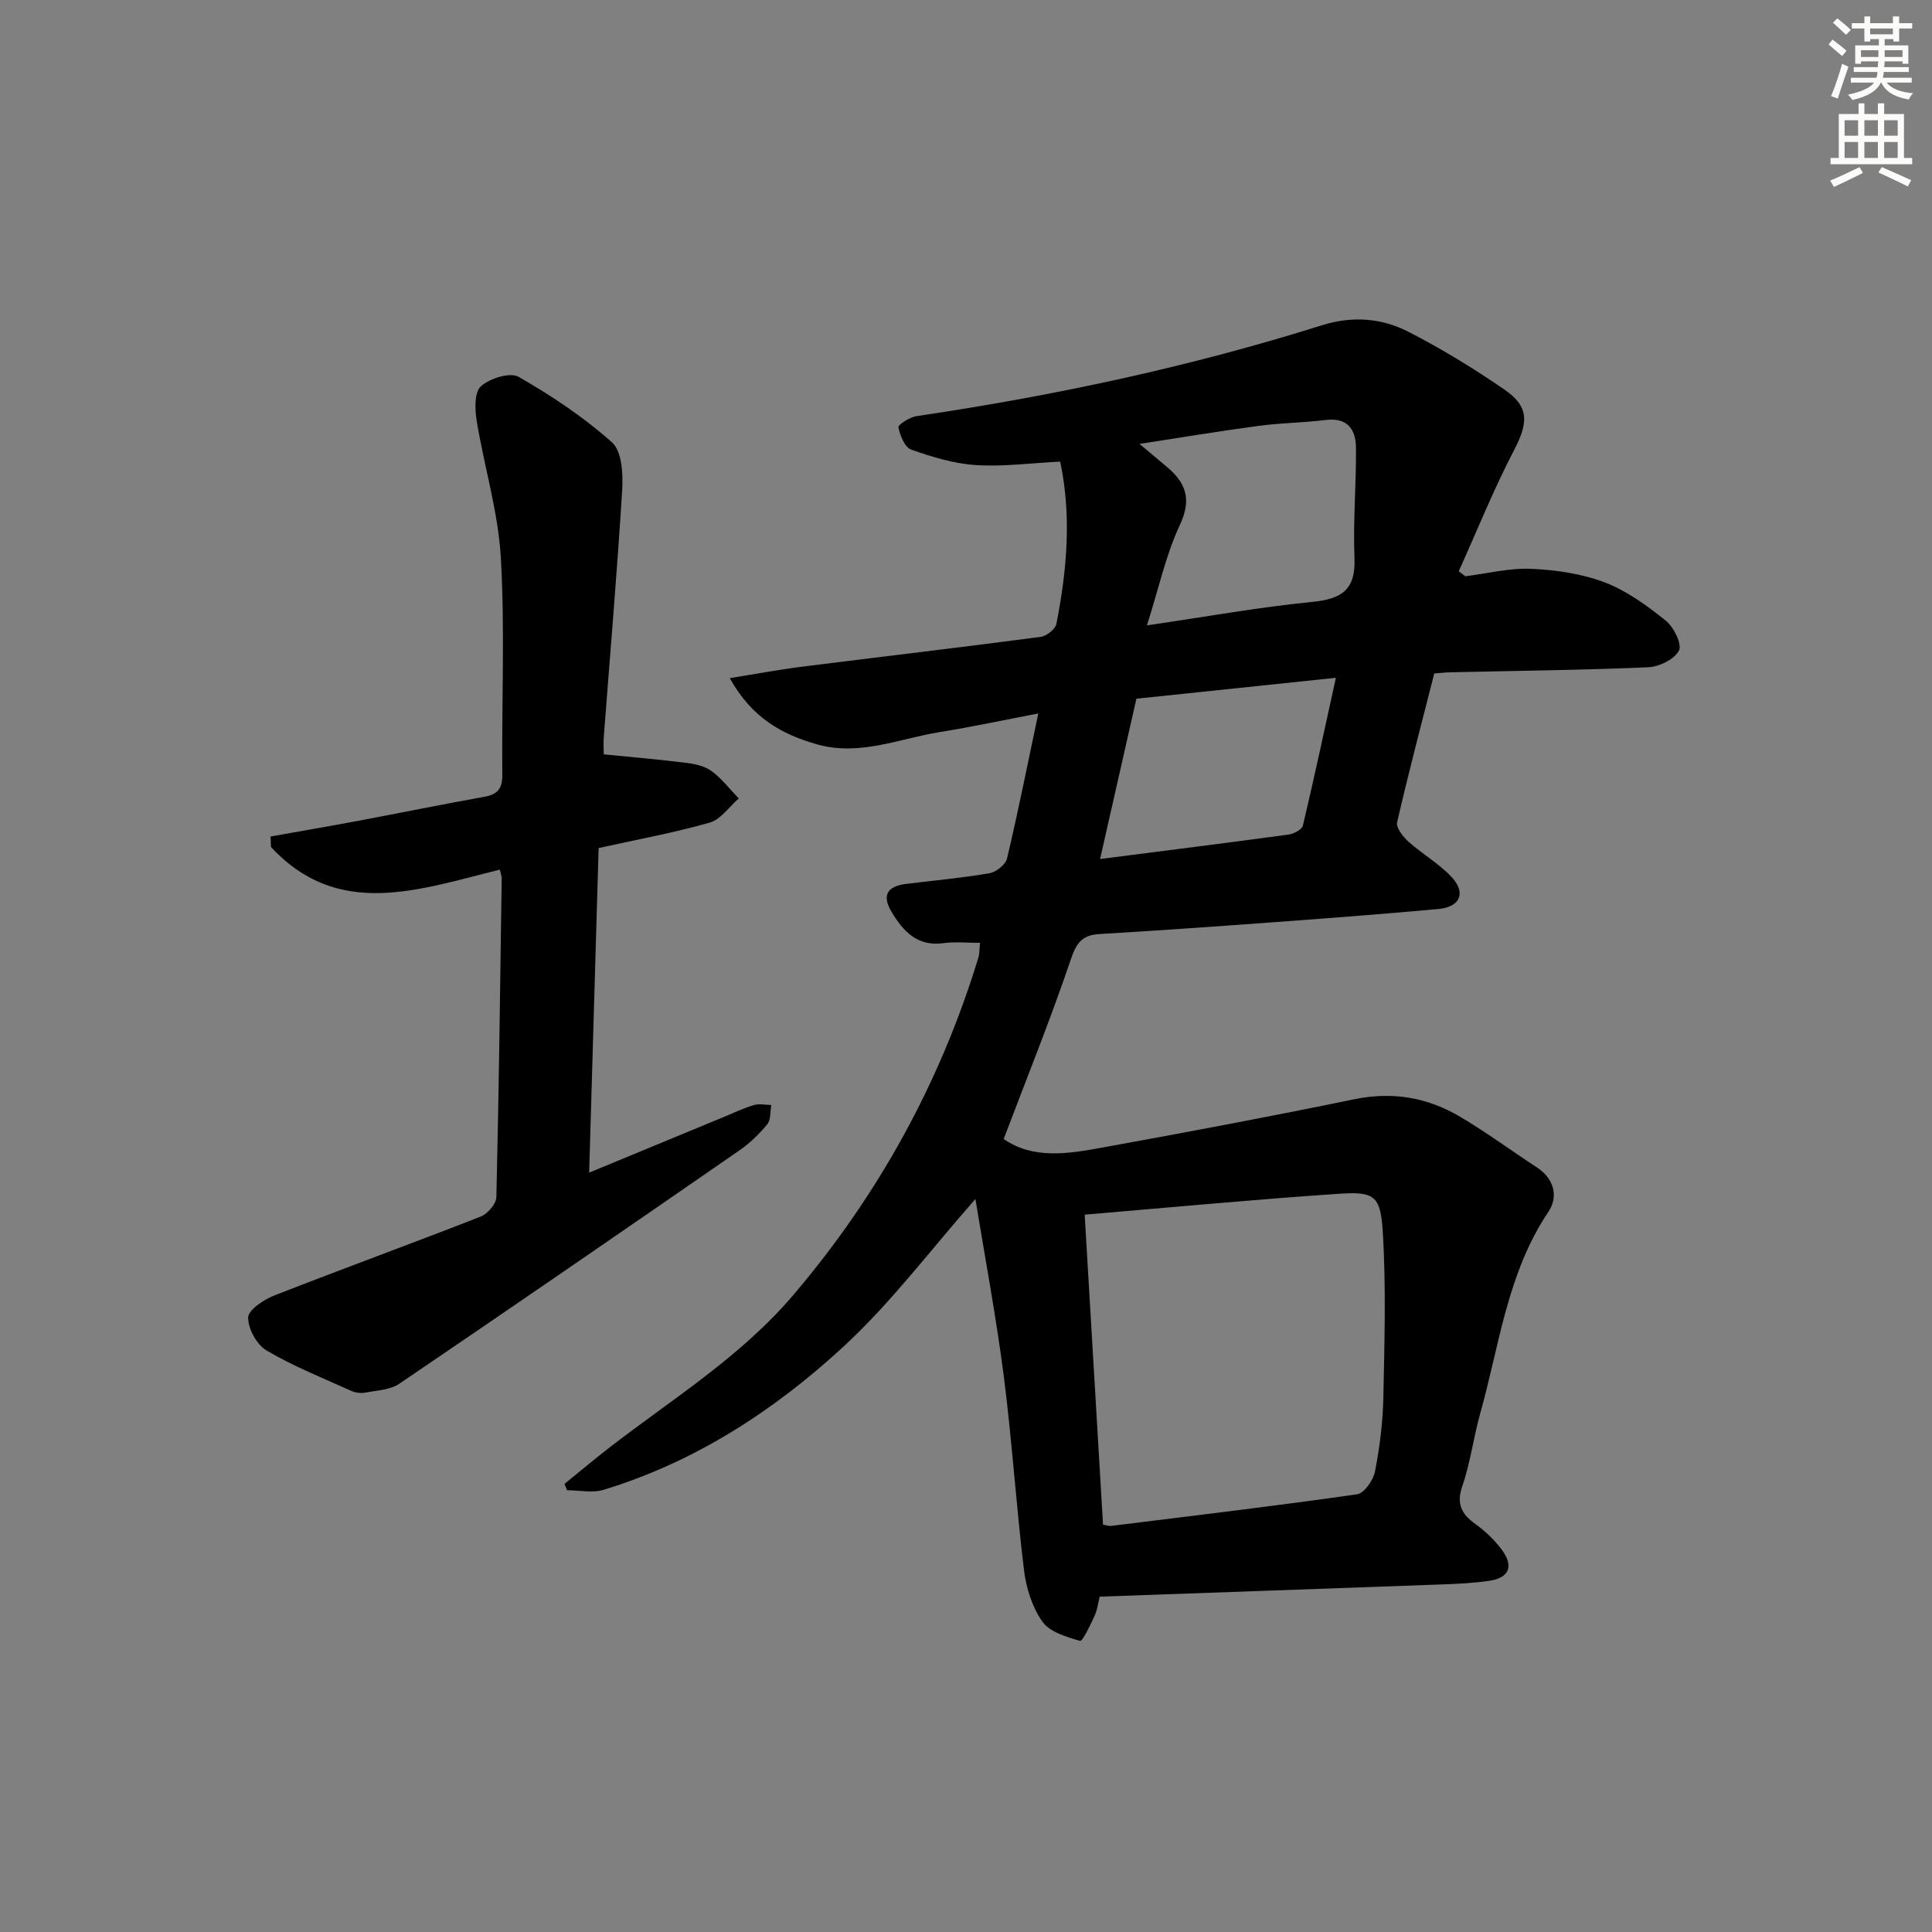 <svg enable-background="new 0 0 400 400" viewBox="0 0 400 400" xmlns="http://www.w3.org/2000/svg"><rect x="0" y="0" width="400" height="400" fill="#808080" stroke="none"/><path d="m303.39 119.31c4.56-.57 9.15-1.75 13.68-1.54 5.12.23 10.45 1.01 15.2 2.82 4.56 1.74 8.74 4.81 12.6 7.9 1.66 1.33 3.41 4.88 2.74 6.2-.93 1.81-4.09 3.36-6.36 3.46-13.63.59-27.28.73-40.92 1.04-.99.02-1.97.14-3.38.24-2.61 10.25-5.32 20.49-7.69 30.82-.26 1.12 1.22 2.99 2.35 4.01 2.83 2.53 6.22 4.48 8.83 7.21 3.16 3.3 1.94 6.31-2.63 6.73-11.91 1.09-23.85 1.98-35.78 2.86-11.44.84-22.89 1.64-34.34 2.32-3.48.2-4.76 1.64-5.94 5.11-4.25 12.55-9.22 24.86-13.95 37.33 6.12 4.24 13.28 3.07 20.27 1.8 17.46-3.17 34.92-6.44 52.3-10.03 7.98-1.65 15.24-.37 22.03 3.68 5.43 3.23 10.55 6.99 15.84 10.46 3.59 2.36 4.41 6.08 2.35 9.14-8.54 12.7-10.15 27.62-14.13 41.77-1.39 4.94-2.01 10.13-3.68 14.95-1.3 3.74-.24 5.84 2.68 7.94 2 1.44 3.86 3.21 5.35 5.16 2.71 3.55 1.7 6.02-2.58 6.62-2.95.41-5.94.59-8.93.7-23.76.87-47.52 1.7-71.62 2.56-.3 1.16-.47 2.66-1.06 3.97-.86 1.89-2.51 5.32-2.98 5.19-2.81-.81-6.29-1.82-7.82-3.98-2.11-2.98-3.36-6.96-3.81-10.65-1.63-13.35-2.47-26.8-4.18-40.13-1.6-12.42-3.93-24.74-5.88-36.73-9.32 10.57-17.44 21.44-27.24 30.49-14.36 13.27-30.73 23.92-49.72 29.71-2.32.71-5.05.1-7.59.1-.17-.44-.35-.88-.52-1.32 3.14-2.54 6.23-5.15 9.43-7.62 13.02-10.05 27.1-18.74 37.95-31.5 17.61-20.69 30.4-43.94 38.32-69.89.23-.76.18-1.6.32-3-2.7 0-5.18-.27-7.58.06-5.44.75-8.37-2.52-10.74-6.49-2.02-3.38-.93-5.28 2.99-5.77 5.77-.72 11.57-1.23 17.29-2.22 1.39-.24 3.34-1.79 3.64-3.07 2.29-9.65 4.22-19.38 6.47-30.01-7.14 1.37-13.71 2.78-20.34 3.85-8.43 1.35-16.68 5.05-25.47 2.55-7.21-2.04-13.49-5.45-18.07-13.71 5.52-.88 10.21-1.77 14.93-2.36 16.48-2.08 32.97-4.01 49.44-6.18 1.22-.16 3.04-1.6 3.26-2.71 2.18-11.13 3.17-22.33.78-33.58-5.98.3-11.76 1.08-17.46.72-4.53-.29-9.07-1.68-13.38-3.2-1.33-.47-2.31-2.92-2.66-4.62-.11-.51 2.34-2.11 3.75-2.31 28.44-4.21 56.49-10.18 83.92-18.81 6.26-1.97 12.33-1.53 17.9 1.33 6.93 3.55 13.63 7.65 20.04 12.07 5.08 3.51 4.76 6.91 1.84 12.49-4.24 8.13-7.66 16.68-11.44 25.05.45.31.92.66 1.38 1.02zm-78.82 132.17c1.26 21.35 2.53 42.76 3.8 64.18.74.12 1.23.32 1.69.26 16.97-2.1 33.96-4.12 50.89-6.54 1.49-.21 3.38-2.91 3.73-4.72.98-5.04 1.62-10.2 1.73-15.33.23-11.47.58-22.98-.13-34.41-.47-7.46-1.79-8.26-9.24-7.75-17.23 1.16-34.43 2.79-52.47 4.31zm12.89-122c12.35-1.81 23.24-3.78 34.22-4.86 6.09-.6 9.02-2.5 8.75-9.07-.31-7.61.38-15.25.31-22.88-.04-3.73-1.73-6.27-6.23-5.72-4.6.57-9.26.6-13.85 1.21-7.99 1.07-15.95 2.4-24.74 3.74 2.32 1.95 3.92 3.31 5.55 4.66 3.99 3.31 5.35 6.7 2.83 12.07-2.9 6.18-4.35 13.02-6.84 20.85zm39.12 10.85c-14.5 1.52-27.82 2.91-41.3 4.33-2.5 11.02-4.96 21.88-7.52 33.19 13.7-1.76 26.37-3.34 39.01-5.06 1.09-.15 2.79-1.03 2.98-1.86 2.36-9.96 4.5-19.96 6.83-30.6z" fill="#000001"/><path d="m103.49 180.05c-16.78 4.13-33.46 10.36-47.39-4.7-.03-.72-.05-1.44-.08-2.16 6.09-1.09 12.19-2.13 18.27-3.27 8.63-1.62 17.23-3.39 25.88-4.93 2.77-.49 3.86-1.61 3.83-4.58-.15-14.99.55-30.02-.31-44.97-.55-9.5-3.45-18.86-5-28.33-.38-2.36-.49-5.92.88-7.14 1.84-1.64 6.03-2.96 7.8-1.95 6.82 3.9 13.47 8.34 19.32 13.55 2.04 1.81 2.33 6.47 2.13 9.76-1.04 17.08-2.51 34.13-3.81 51.19-.1 1.3-.01 2.62-.01 3.66 5.9.59 11.61 1.07 17.29 1.79 1.77.22 3.73.7 5.11 1.73 2.08 1.56 3.72 3.71 5.55 5.61-1.99 1.72-3.72 4.35-6.01 5-7.32 2.1-14.85 3.46-23 5.27-.64 21.94-1.29 44.15-1.96 67.2 9.63-3.98 18.63-7.7 27.63-11.42 2.15-.89 4.26-1.9 6.47-2.57 1.1-.33 2.4-.03 3.61-.01-.25 1.35-.07 3.06-.84 3.99-1.67 2.03-3.63 3.94-5.8 5.43-23.4 16.18-46.84 32.32-70.38 48.29-1.89 1.28-4.64 1.38-7.03 1.83-.93.18-2.08.03-2.95-.37-5.9-2.66-11.96-5.08-17.51-8.35-2.02-1.19-3.84-4.51-3.8-6.82.03-1.58 3.21-3.69 5.38-4.55 14.21-5.57 28.56-10.79 42.78-16.36 1.43-.56 3.2-2.64 3.23-4.05.52-21.97.79-43.94 1.1-65.91.02-.46-.18-.95-.38-1.86z" fill="#000001"/><g fill="#fcfbfa"><path d="m378.6 9.2.8-1c.9.7 1.9 1.4 2.9 2.3l-.9 1.1c-1.1-.9-2-1.7-2.8-2.4zm.5 10.7c.9-2.1 1.6-4.3 2.3-6.7.4.2.8.4 1.3.6-.7 2.1-1.5 4.3-2.2 6.6zm.4-15.2.9-.9c1 .8 2 1.6 2.8 2.4l-1 1c-1-.9-1.9-1.8-2.7-2.5zm12.5-1.3h1.2v1.4h2.7v1.1h-2.7v2.7h-1.2v-.5h-1.8v1.3h4.9v3.8h-1.2v-.5h-3.7c0 .4-.1.9-.1 1.2h5.1v1h-5.2c0 .5-.1.9-.2 1.2h6v1h-5.2c1.1 1.3 2.9 2 5.5 2.2-.4.4-.7.8-.9 1.3-2.9-.5-4.8-1.6-5.7-3.5h-.1c-.8 1.7-2.7 2.9-5.9 3.6-.2-.4-.6-.8-.9-1.1 2.8-.6 4.6-1.4 5.4-2.5h-4.8v-1h5.3c.1-.3.2-.7.2-1.2h-4.9v-1h5c0-.4 0-.8.1-1.2h-3.6v.5h-1.2v-3.8h4.9v-1.3h-1.8v.5h-1.2v-2.7h-2.6v-1.1h2.6v-1.4h1.2v1.4h4.7v-1.4zm-6.7 8.4h3.6c0-.4 0-.9 0-1.4h-3.6zm1.9-4.7h4.7v-1.2h-4.7zm6.7 3.3h-3.7v1.4h3.7z"/><path d="m384.7 21.4h1.3v2.2h2.8v-2.2h1.3v2.2h4.1v9.1h1.7v1.3h-16.9v-1.3h1.7v-9.1h4.1v-2.2zm.3 13.2.7 1.2c-1.8.9-3.8 1.9-6 2.9-.2-.4-.5-.8-.8-1.3 2.4-1 4.4-2 6.1-2.8zm-3.1-6.5h2.8v-3.2h-2.8zm0 4.6h2.8v-3.3h-2.8zm4.1-4.6h2.8v-3.2h-2.8zm0 4.6h2.8v-3.3h-2.8zm3.6 1.9c2.1.9 4.1 1.8 6.1 2.7l-.7 1.3c-2.2-1.1-4.2-2-6.1-2.9zm3.3-9.7h-2.8v3.2h2.8zm-2.8 7.8h2.8v-3.3h-2.8z"/></g></svg>